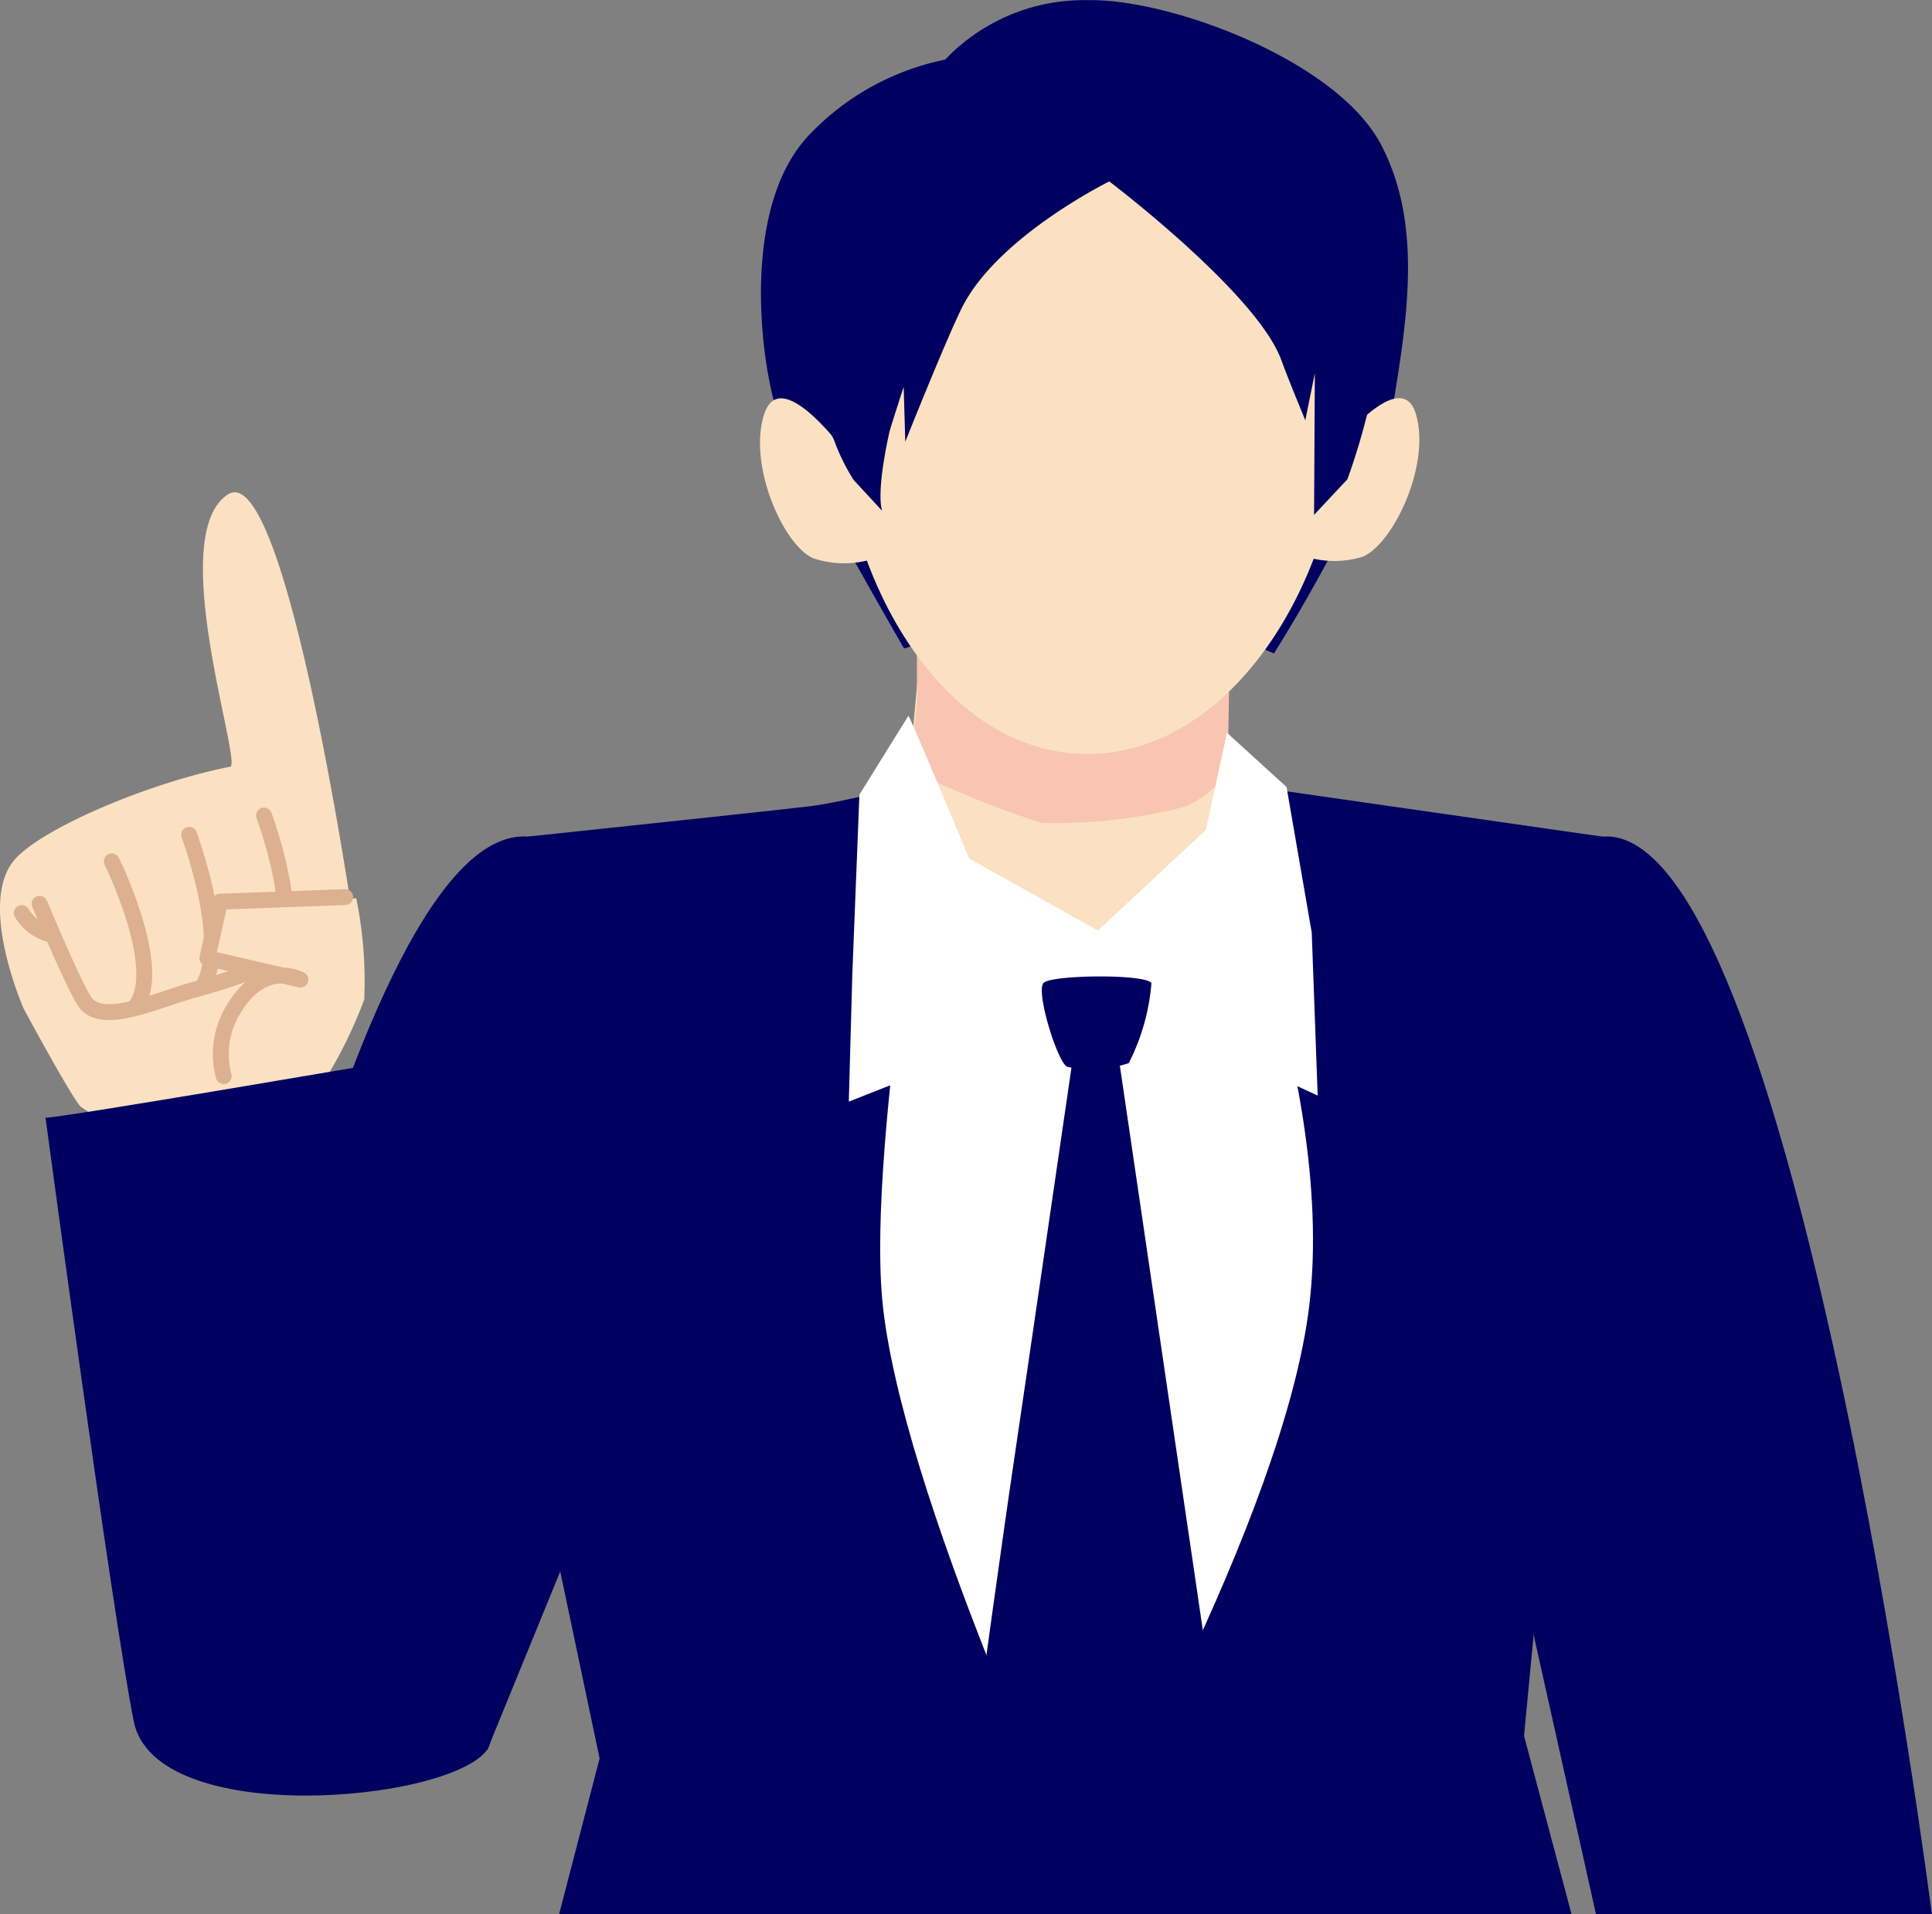 <svg xmlns="http://www.w3.org/2000/svg" width="65" height="64.409" viewBox="0 0 65 64.409">
  <rect x="0" y="0" width="65" height="64.409" fill="#808080" stroke="none"/>
  <g id="attention_man" transform="translate(-33.568 -511.69)">
    <path id="パス_12302" data-name="パス 12302" d="M51.329,539.839c-6.373-.456-11.929,31.182-11.929,31.182l10.558-.442,6.254-15.3S61.686,540.58,51.329,539.839Z" fill="#000060"/>
    <g id="グループ_27" data-name="グループ 27">
      <path id="パス_12303" data-name="パス 12303" d="M36.285,548.929a6.51,6.51,0,0,0,4.56,1.141c2.428-.239,3.144-1.269,3.144-1.269a15.429,15.429,0,0,0,1.833-3.476,13.877,13.877,0,0,0-.268-3.408l-1.45.055-.518,1.53L42.5,544.657l1.617-1.615,1.331-.416s-2.271-15.546-4.21-14.3c-2.128,1.367.5,9.079.074,9.162-2.676.527-6.212,2.015-7.211,3.082-1.34,1.43.266,5.065.266,5.065S35.977,548.625,36.285,548.929Z" fill="#fbe1c1"/>
      <path id="パス_12304" data-name="パス 12304" d="M34.9,542.1s1.1,2.629,1.5,3.265c.562.9,2.416-.029,3.758-.387a23.356,23.356,0,0,0,3.035-1.066" fill="none" stroke="#ddb08f" stroke-linecap="round" stroke-linejoin="round" stroke-width="0.534"/>
      <path id="パス_12305" data-name="パス 12305" d="M37.329,540.673s1.806,3.659.775,4.913" fill="none" stroke="#ddb08f" stroke-linecap="round" stroke-linejoin="round" stroke-width="0.534"/>
      <path id="パス_12306" data-name="パス 12306" d="M39.94,539.794c-.121-.275,1.37,3.484.468,5.058" fill="none" stroke="#ddb08f" stroke-linecap="round" stroke-linejoin="round" stroke-width="0.534"/>
      <path id="パス_12307" data-name="パス 12307" d="M42.45,539.13s1.435,3.82.286,4.965" fill="none" stroke="#ddb08f" stroke-linecap="round" stroke-linejoin="round" stroke-width="0.534"/>
      <path id="パス_12308" data-name="パス 12308" d="M34.3,542.413a1.608,1.608,0,0,0,.894.7" fill="none" stroke="#ddb08f" stroke-linecap="round" stroke-linejoin="round" stroke-width="0.534"/>
      <path id="パス_12309" data-name="パス 12309" d="M45.242,544.929l-4.605-1.069.391-1.788,4.4-.049Z" fill="#fbe1c1"/>
      <path id="パス_12310" data-name="パス 12310" d="M45.182,541.875l-4.209.154-.429,1.9,3.131.724s-1.229-.677-2.233.968a2.873,2.873,0,0,0-.347,2.278" fill="none" stroke="#ddb08f" stroke-linecap="round" stroke-linejoin="round" stroke-width="0.534"/>
    </g>
    <path id="パス_12311" data-name="パス 12311" d="M35.1,549.3c.562,0,11.8-1.927,11.8-1.927s4.335,21.437,3.051,23.2-11.16,2.65-11.883-.963S35.1,549.3,35.1,549.3Z" fill="#000060"/>
    <path id="パス_12312" data-name="パス 12312" d="M87.5,539.839c6.373-.456,11.063,36.26,11.063,36.26h-11.3l-4.645-20.82S77.148,540.58,87.5,539.839Z" fill="#000060"/>
    <path id="パス_12313" data-name="パス 12313" d="M79.986,543.065,77.761,541.5l-2.23-.468L71.5,542.107l-1.319,1.94,2.351-.525,6.791.439Z" fill="#e6e6e6"/>
    <path id="パス_12314" data-name="パス 12314" d="M70.172,576.054S52.76,552.449,60.058,541.929c1.371-1.976,2.067-1.6,2.067-1.6l13.439,1s5.1,12.138,2.621,19.832S70.172,576.054,70.172,576.054Z" fill="#fff"/>
    <path id="パス_12315" data-name="パス 12315" d="M52.378,576.1l1.363-5.242-3.578-17c-.952-9.231,1.166-14.019,1.166-14.019s8.059-.849,9.512-1.024c1.06-.127,4.145-.9,4.145-.9s-2.209,12.186-1.74,17.46c.573,6.448,6.639,19.3,6.639,19.3s6.9-11.883,7.738-19.106c.908-7.785-3.658-17.668-3.658-17.668l13.54,1.944s3.512,3.37-1.48,17.811l-1.183,12.442,1.6,6.007Z" fill="#000060"/>
    <path id="パス_12316" data-name="パス 12316" d="M63.985,533.511s-3.791-6.553-4.266-7.949c-.535-1.57-1.273-6.833,1.054-9.313a8.7,8.7,0,0,1,4.594-2.553,6.446,6.446,0,0,1,4.821-2c2.733-.055,8.376,2.025,9.854,4.879,1.285,2.483.957,5.337.444,8.435s-4.057,8.666-4.057,8.666l-5.759-2.4Z" fill="#000060"/>
    <path id="パス_12317" data-name="パス 12317" d="M64.487,534.007l-.517,5.707s-.9,2.955.206,3.3c3.548,1.108,2.86,1.279,7.429,1.517.234.012,4.139-.849,3.833-1.406-1-1.826-.523-8.805-.523-8.805Z" fill="#fbe1c1"/>
    <path id="パス_12318" data-name="パス 12318" d="M74.938,533.94s-10.112-.386-10.518-.847c0,0-.007,1.994,0,2.228a17.454,17.454,0,0,1-.344,2.21,31.994,31.994,0,0,0,4.533,1.846,17.249,17.249,0,0,0,4.843-.548,3.546,3.546,0,0,0,1.419-1.146S74.922,534.691,74.938,533.94Z" fill="#f7c5b2"/>
    <path id="パス_12319" data-name="パス 12319" d="M71.271,545.151,70.506,543l-4.334-2.424s-1.995-4.81-2.042-4.8l-1.648,2.651-.239,6.054-.118,4.276Z" fill="#fff"/>
    <path id="パス_12320" data-name="パス 12320" d="M70.506,543l3.632-3.383.71-3.272,2.005,1.827.847,4.9.2,5.482-7.156-3.311Z" fill="#fff"/>
    <path id="パス_12321" data-name="パス 12321" d="M72.307,544.772a7.2,7.2,0,0,1-.764,2.69,4.025,4.025,0,0,1-2.065.126c-.328-.133-1.075-2.548-.8-2.825S72.135,544.455,72.307,544.772Z" fill="#000060"/>
    <path id="パス_12322" data-name="パス 12322" d="M71.216,547.354l3.27,22.251-4.652,5.978-3.264-6.867s.744-5.41,1.1-7.8,1.979-13.529,1.979-13.529Z" fill="#000060"/>
    <path id="パス_12323" data-name="パス 12323" d="M78.8,524.893c0,6.19-3.758,12.167-8.654,12.167s-8.426-6.011-8.426-12.2,3.53-10.215,8.426-10.215S78.8,518.7,78.8,524.893Z" fill="#fbe1c1"/>
    <path id="パス_12324" data-name="パス 12324" d="M78.38,526.905s2.3-3,2.821-1.292-.773,4.406-1.8,4.815a3.253,3.253,0,0,1-2.223-.127Z" fill="#fbe1c1"/>
    <path id="パス_12325" data-name="パス 12325" d="M62.063,526.986s-2.2-3.075-2.776-1.384.626,4.429,1.639,4.871a3.253,3.253,0,0,0,2.226-.053Z" fill="#fbe1c1"/>
    <path id="パス_12326" data-name="パス 12326" d="M61.315,522.913a6.968,6.968,0,0,0,.97,4.924l.964,1.044s-.234-.486.241-2.65c.028-.129.481-1.525.481-1.525l.054,1.847s1.527-3.829,1.987-4.664c1.278-2.321,4.877-4.094,4.877-4.094s4.991,3.78,5.794,6.028c.2.558.8,2.007.8,2.007l.321-1.579-.026,4.764,1.123-1.2a22.693,22.693,0,0,0,1.114-4.485c.134-2.473-2.05-8.066-5.125-8.935a13.086,13.086,0,0,0-7.554.2,20.1,20.1,0,0,0-3.369,2.061c-.647.461-1.11.813-1.11.813A16.237,16.237,0,0,0,61.315,522.913Z" fill="#000060"/>
    <path id="パス_12327" data-name="パス 12327" d="M66.069,518.654c0,.089-2.174,4.058-2.507,5.871a28.974,28.974,0,0,1-.875,2.884l-.4.108a7.9,7.9,0,0,1-1.571-4.161,23.376,23.376,0,0,1,1-4.947l1.939-1.538Z" fill="#000060"/>
  </g>
</svg>
